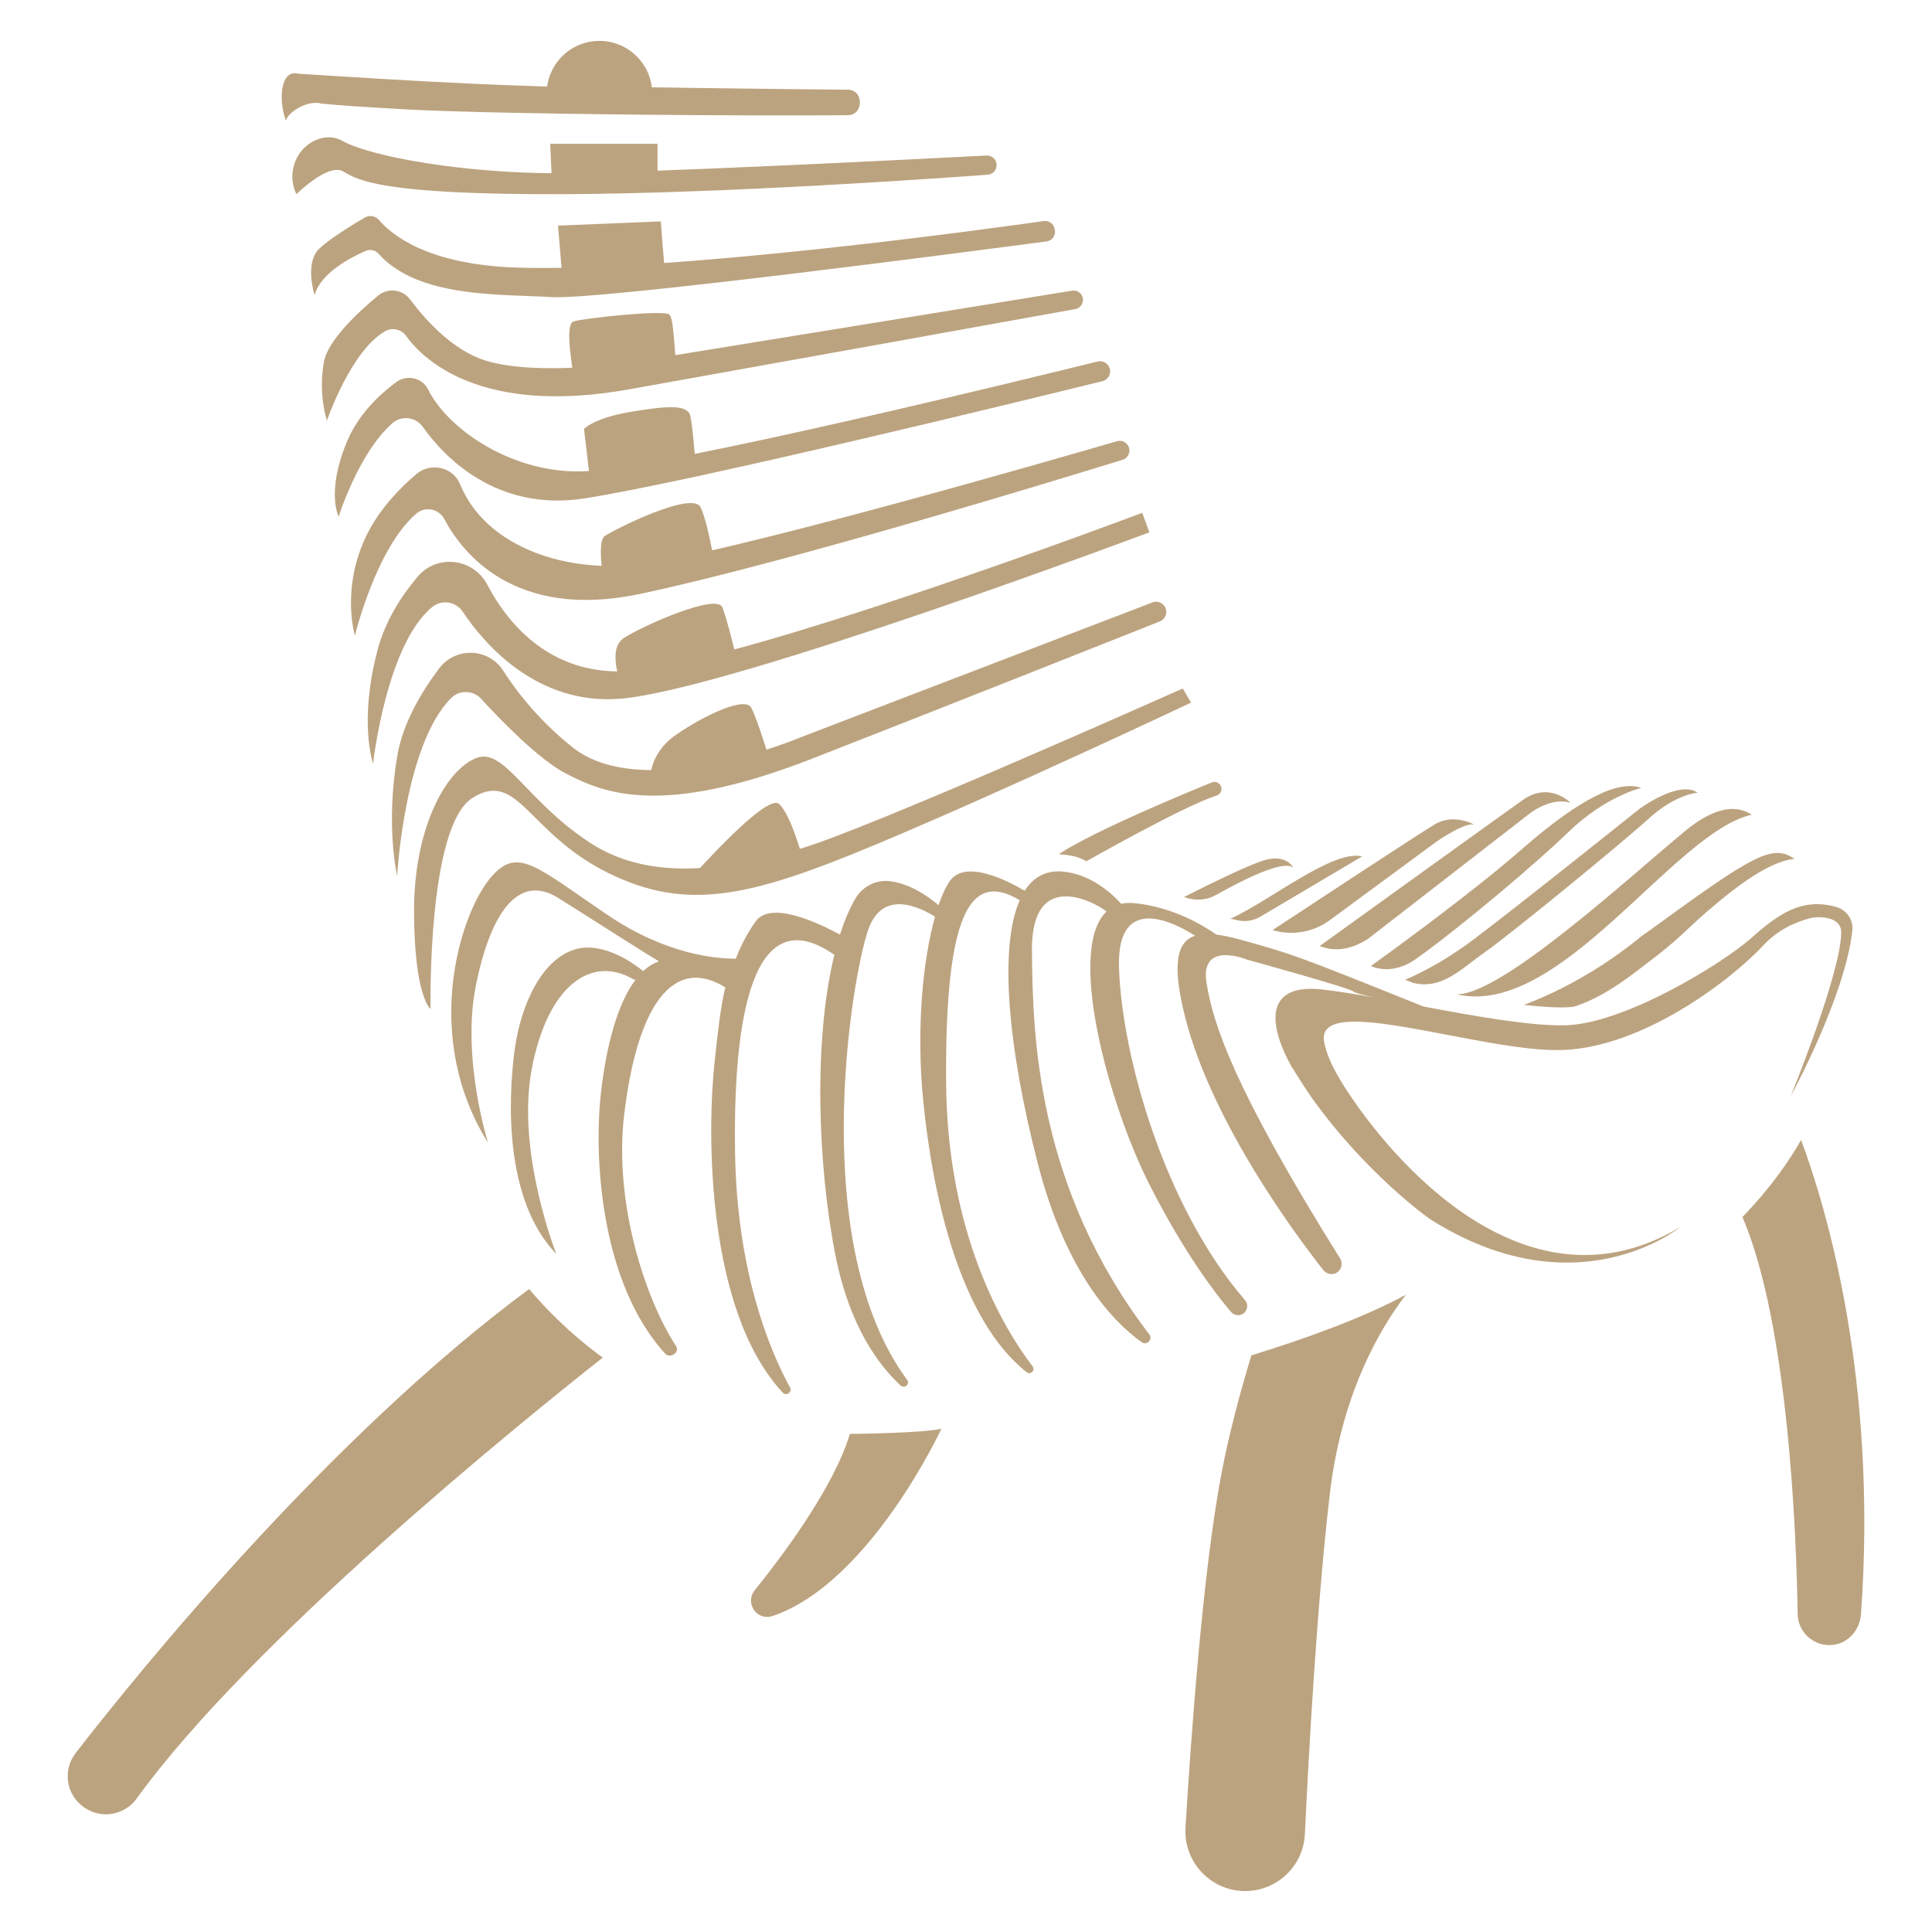 <?xml version="1.0" encoding="utf-8"?>
<!-- Generator: Adobe Illustrator 16.0.0, SVG Export Plug-In . SVG Version: 6.00 Build 0)  -->
<!DOCTYPE svg PUBLIC "-//W3C//DTD SVG 1.1//EN" "http://www.w3.org/Graphics/SVG/1.1/DTD/svg11.dtd">
<svg version="1.1" id="Calque_1" xmlns="http://www.w3.org/2000/svg" xmlns:xlink="http://www.w3.org/1999/xlink" x="0px" y="0px"
	 width="36px" height="36px" viewBox="0 0 36 36" enable-background="new 0 0 36 36" xml:space="preserve">
<g>
	<g>
		<path fill="#BCA37F" d="M5.523,3.618c0,0,0.593-0.587,0.871-0.424c0.279,0.164,0.703,0.436,4.098,0.424
			c3.018-0.011,7.055-0.299,7.914-0.363c0.094-0.007,0.165-0.085,0.165-0.178l0,0c0-0.103-0.085-0.184-0.187-0.179
			c-1.082,0.056-6.512,0.334-8.042,0.33C8.659,3.225,6.915,2.925,6.38,2.625C6.232,2.543,6.084,2.544,5.948,2.587
			C5.531,2.721,5.335,3.2,5.514,3.599L5.523,3.618z"/>
		<path fill="#BCA37F" d="M6.796,4.054c0.09-0.052,0.201-0.031,0.267,0.046C7.307,4.386,7.987,4.933,9.63,4.986
			c2.878,0.093,8.767-0.717,9.819-0.867c0.093-0.013,0.18,0.047,0.2,0.138l0.006,0.025c0.022,0.103-0.047,0.202-0.151,0.216
			c-1.262,0.167-8.298,1.093-9.223,1.038c-0.976-0.058-2.49,0.018-3.229-0.809c-0.06-0.067-0.156-0.087-0.239-0.052
			C6.539,4.795,5.972,5.086,5.862,5.5c0,0-0.193-0.599,0.086-0.865C6.143,4.448,6.563,4.191,6.796,4.054z"/>
		<path fill="#BCA37F" d="M6.092,7.836c0,0,0.451-1.313,1.089-1.666c0.133-0.074,0.299-0.032,0.387,0.09
			c0.314,0.436,1.383,1.49,4.152,0.995c3.031-0.542,7.32-1.316,8.317-1.496c0.109-0.02,0.172-0.136,0.13-0.238l0,0
			c-0.031-0.074-0.109-0.118-0.189-0.105l-8.258,1.342c0,0-1.706,0.254-2.662-0.036C8.437,6.534,7.925,5.959,7.643,5.581
			C7.501,5.39,7.23,5.356,7.047,5.507c-0.381,0.315-0.941,0.838-1.012,1.24C5.926,7.364,6.092,7.836,6.092,7.836z"/>
		<path fill="#BCA37F" d="M6.31,9.627c0,0,0.371-1.186,1.001-1.741c0.171-0.15,0.436-0.118,0.568,0.069
			c0.381,0.538,1.354,1.586,3.003,1.333c1.976-0.302,8.39-1.873,9.659-2.185c0.115-0.028,0.176-0.154,0.128-0.261l0,0
			c-0.037-0.083-0.129-0.128-0.218-0.106c-1.116,0.276-7.997,1.966-9.53,2.044C9.55,8.85,8.335,7.984,7.98,7.261
			C7.871,7.039,7.584,6.973,7.384,7.119C7.07,7.35,6.684,7.714,6.47,8.218C6.071,9.162,6.31,9.627,6.31,9.627z"/>
		<path fill="#BCA37F" d="M6.613,11.843c0,0,0.395-1.629,1.144-2.272C7.923,9.427,8.178,9.48,8.28,9.674
			c0.331,0.623,1.305,1.884,3.635,1.395c2.718-0.572,7.907-2.163,9.003-2.502c0.108-0.034,0.159-0.156,0.106-0.256l0,0
			c-0.04-0.076-0.128-0.114-0.21-0.09c-1.032,0.301-7.416,2.147-8.973,2.303c-1.429,0.144-2.816-0.395-3.266-1.497
			C8.443,8.7,8.025,8.607,7.756,8.835c-0.318,0.271-0.68,0.65-0.914,1.116C6.343,10.95,6.613,11.843,6.613,11.843z"/>
		<path fill="#BCA37F" d="M6.952,14.228c0,0,0.245-2.217,1.103-2.918c0.177-0.145,0.441-0.101,0.568,0.089
			c0.375,0.564,1.366,1.758,2.954,1.619c2.07-0.182,9.84-3.099,9.84-3.099l-0.133-0.363c0,0-7.674,2.893-9.66,2.954
			c-1.339,0.041-2.127-0.822-2.546-1.618c-0.26-0.493-0.936-0.573-1.295-0.148c-0.307,0.363-0.606,0.828-0.748,1.369
			C6.679,13.456,6.952,14.228,6.952,14.228z"/>
		<path fill="#BCA37F" d="M7.4,16.321c0,0,0.135-2.442,1.005-3.312c0.156-0.156,0.409-0.151,0.559,0.011
			c0.357,0.39,1.074,1.132,1.583,1.395c0.702,0.363,1.771,0.82,4.584-0.278c2.426-0.947,5.639-2.224,6.481-2.558
			c0.109-0.044,0.153-0.175,0.092-0.276l0,0c-0.048-0.078-0.145-0.111-0.229-0.078l-6.57,2.519c0,0-2.918,1.233-4.237,0.181
			c-0.604-0.482-1.02-1.005-1.294-1.431c-0.274-0.425-0.889-0.442-1.193-0.037c-0.335,0.446-0.679,1.028-0.78,1.637
			C7.182,15.39,7.4,16.321,7.4,16.321z"/>
		<path fill="#BCA37F" d="M8.023,18.802c0,0-0.067-3.401,0.781-3.934c0.847-0.533,1.029,0.654,2.518,1.393
			c1.488,0.738,2.675,0.448,5.046-0.545c2.373-0.993,5.826-2.624,5.826-2.624l-0.155-0.263c0,0-5.918,2.642-7.134,2.987
			c-1.217,0.345-2.724,0.663-3.91-0.112c-1.187-0.774-1.601-1.784-2.119-1.58c-0.581,0.229-1.174,1.338-1.161,2.899
			C7.726,18.585,8.023,18.802,8.023,18.802z"/>
		<path fill="#BCA37F" d="M19.739,15.91c-0.035,0.023,0.273-0.006,0.503,0.139c0,0,1.825-1.037,2.428-1.225
			c0.078-0.024,0.113-0.116,0.073-0.188l0,0c-0.032-0.057-0.103-0.082-0.162-0.057C22.131,14.762,20.381,15.484,19.739,15.91z"/>
		<path fill="#BCA37F" d="M33.441,16.007c0,0-0.369-0.024-1.155,0.587c-0.787,0.611-0.873,0.809-1.496,1.277
			c-0.32,0.241-0.837,0.685-1.456,0.886l0,0c-0.062,0.008-0.122,0.013-0.179,0.014c-0.021,0-0.044,0.001-0.066,0.001
			c-0.198,0-0.432-0.019-0.692-0.048c0.128-0.048,0.315-0.123,0.545-0.232c0.441-0.21,1.035-0.545,1.643-1.047
			c0.078-0.054,0.156-0.108,0.233-0.166C32.667,15.934,33.033,15.716,33.441,16.007z"/>
		<path fill="#BCA37F" d="M32.643,15.181c-1.452,0.316-3.569,3.795-5.5,3.347c0.829,0.01,3.162-2.134,4.229-3.021
			C31.689,15.244,32.2,14.895,32.643,15.181z"/>
		<path fill="#BCA37F" d="M31.635,14.771c0,0-0.403,0.019-0.913,0.482c-0.508,0.463-2.624,2.194-3.072,2.503
			c-0.405,0.28-0.78,0.699-1.329,0.556h-0.001c-0.001,0-0.001-0.001-0.001-0.001c-0.045-0.018-0.091-0.036-0.134-0.054
			c0.09-0.046,0.581-0.237,1.237-0.725c0.745-0.554,3.114-2.45,3.114-2.45S31.272,14.526,31.635,14.771z"/>
		<path fill="#BCA37F" d="M30.582,14.682c0,0-0.672,0.154-1.37,0.834c-0.562,0.547-1.954,1.726-2.812,2.342
			c-0.259,0.186-0.558,0.262-0.853,0.145l-0.004-0.001c0.387-0.279,1.888-1.368,2.823-2.186
			C29.447,14.872,30.164,14.529,30.582,14.682z"/>
		<path fill="#BCA37F" d="M29.266,14.96c-0.352-0.115-0.745,0.185-0.745,0.185l-3.031,2.35c-0.309,0.194-0.595,0.248-0.896,0.135
			l-0.004-0.002c0.582-0.417,3.333-2.403,3.787-2.723C28.875,14.554,29.266,14.96,29.266,14.96z"/>
		<path fill="#BCA37F" d="M27.48,15.372c-0.151-0.08-0.711,0.309-0.711,0.309l-1.99,1.465c-0.305,0.225-0.697,0.292-1.061,0.187
			l-0.006-0.002c0.648-0.427,2.718-1.788,3.022-1.97C27.099,15.144,27.48,15.372,27.48,15.372z"/>
		<path fill="#BCA37F" d="M25.382,15.958l-1.901,1.125c-0.129,0.077-0.283,0.099-0.43,0.063c-0.042-0.01-0.084-0.02-0.122-0.027
			C23.665,16.785,24.837,15.823,25.382,15.958z"/>
		<path fill="#BCA37F" d="M24.097,16.164c-0.199-0.145-0.954,0.24-1.438,0.512c-0.182,0.103-0.398,0.114-0.592,0.039l-0.004-0.001
			c0.411-0.208,1.282-0.642,1.557-0.701C23.982,15.934,24.097,16.164,24.097,16.164z"/>
		<path fill="#BCA37F" d="M15.836,26.719c0,0,1.355-0.012,1.706-0.097c0,0-1.331,2.871-3.144,3.49
			c-0.063,0.022-0.13,0.022-0.194,0.003l0,0c-0.203-0.067-0.276-0.316-0.142-0.482C14.553,29.026,15.532,27.73,15.836,26.719z"/>
		<path fill="#BCA37F" d="M11.231,25.297c-1.58,1.248-6.57,5.289-8.684,8.216c-0.227,0.313-0.66,0.389-0.976,0.167l-0.008-0.005
			c-0.331-0.23-0.401-0.69-0.153-1.01c1.213-1.563,4.722-5.886,8.449-8.646C10.127,24.339,10.586,24.826,11.231,25.297z"/>
		<polygon fill="#BCA37F" points="10.287,3.454 10.253,2.679 12.252,2.679 12.252,3.368 		"/>
		<path fill="#BCA37F" d="M11.001,9.029c0-0.042-0.119-1.038-0.119-1.038s0.195-0.204,0.859-0.315
			c0.664-0.11,1.072-0.152,1.123,0.077s0.103,0.987,0.103,0.987L11.001,9.029z"/>
		<path fill="#BCA37F" d="M10.475,5.129l-0.077-0.925l1.915-0.079c0,0,0.068,0.97,0.093,1.003
			C12.431,5.163,10.475,5.129,10.475,5.129z"/>
		<path fill="#BCA37F" d="M10.687,7.061c0.017-0.042-0.187-1.013,0-1.072c0.188-0.059,1.684-0.221,1.787-0.127
			c0.102,0.094,0.084,0.927,0.161,1.012S10.687,7.061,10.687,7.061z"/>
		<path fill="#BCA37F" d="M11.266,10.932c0,0-0.158-0.828,0-0.942c0.159-0.113,1.645-0.862,1.792-0.533
			c0.147,0.329,0.272,1.146,0.272,1.146L11.266,10.932z"/>
		<path fill="#BCA37F" d="M11.623,12.888c0,0-0.347-0.771,0-0.998c0.346-0.227,1.735-0.846,1.839-0.57
			c0.106,0.275,0.276,1.013,0.276,1.013L11.623,12.888z"/>
		<path fill="#BCA37F" d="M12.116,14.572c0,0-0.058-0.51,0.487-0.885c0.545-0.374,1.283-0.714,1.396-0.499
			c0.114,0.215,0.329,0.93,0.329,0.93L12.116,14.572z"/>
		<path fill="#BCA37F" d="M12.911,16.321c0,0,1.377-1.556,1.606-1.34c0.23,0.215,0.438,1.015,0.438,1.015L12.911,16.321z"/>
		<path fill="#BCA37F" d="M10.188,1.806l-0.001-0.018c-0.023-0.56,0.423-1.026,0.983-1.026l0,0c0.528,0,0.962,0.418,0.982,0.946
			l0.004,0.097H10.188z"/>
		<path fill="#BCA37F" d="M15.794,1.671c-1.047-0.006-3.731-0.045-3.731-0.045c-1.94,0.038-4.585-0.13-6.509-0.253
			C5.237,1.29,5.177,1.833,5.327,2.248c0.031-0.143,0.384-0.394,0.671-0.317c0.529,0.055,1.545,0.103,1.609,0.11
			c1.866,0.094,6.504,0.122,8.188,0.106C16.097,2.149,16.102,1.669,15.794,1.671z"/>
		<path fill="#BCA37F" d="M34.218,16.901c-0.667-0.193-1.12,0.168-1.594,0.585c-0.535,0.472-2.359,1.595-3.462,1.619
			c-0.646,0.015-1.659-0.167-2.638-0.35c-2.409-0.969-2.432-0.972-3.396-1.242c-0.172-0.048-0.326-0.082-0.463-0.098
			c-0.238-0.168-0.807-0.515-1.528-0.586c-0.09-0.009-0.171-0.004-0.245,0.012c-0.195-0.215-0.591-0.565-1.11-0.602
			c-0.3-0.021-0.527,0.108-0.688,0.359c-0.293-0.173-1.099-0.598-1.394-0.183c-0.073,0.104-0.145,0.257-0.212,0.451
			c-0.362-0.304-0.67-0.416-0.901-0.446c-0.261-0.033-0.517,0.097-0.649,0.324c-0.111,0.193-0.205,0.419-0.287,0.67
			c-0.392-0.212-1.289-0.64-1.569-0.246c-0.14,0.196-0.264,0.417-0.371,0.696c-0.374,0.001-1.301-0.081-2.374-0.805
			c-1.399-0.945-1.716-1.324-2.243-0.644c-0.526,0.68-1.236,2.899,0,4.88c0,0-0.497-1.573-0.229-2.917
			c0.265-1.343,0.783-2.118,1.537-1.646c0.582,0.364,1.431,0.914,1.878,1.182c-0.108,0.037-0.207,0.099-0.295,0.181
			c-0.169-0.138-0.73-0.547-1.247-0.411c-0.617,0.164-1.034,1-1.152,1.907c-0.118,0.908-0.19,2.769,0.781,3.776
			c0,0-0.751-1.892-0.46-3.44c0.29-1.55,1.104-2.143,1.895-1.679l0.039,0.01c-0.411,0.542-0.584,1.536-0.651,2.178
			c-0.115,1.109-0.013,3.446,1.2,4.783c0.097,0.106,0.286-0.019,0.206-0.139c-0.565-0.859-1.157-2.651-0.968-4.285
			c0.233-2.002,0.889-3.013,1.888-2.397c-0.09,0.36-0.137,0.814-0.198,1.366c-0.146,1.307-0.165,4.649,1.267,6.185
			c0.067,0.073,0.184-0.009,0.136-0.096c-0.403-0.736-0.99-2.193-1.024-4.377c-0.045-2.942,0.468-4.652,1.85-3.684
			c-0.389,1.584-0.314,3.918,0.023,5.612c0.261,1.31,0.801,2.034,1.213,2.414c0.072,0.065,0.178-0.029,0.12-0.107
			c-1.863-2.521-1.042-7.48-0.725-8.387c0.267-0.763,0.962-0.421,1.245-0.242c-0.223,0.792-0.357,2.073-0.217,3.462
			c0.175,1.725,0.675,4.042,1.925,5.025c0.072,0.057,0.166-0.036,0.11-0.108c-0.546-0.718-1.593-2.461-1.612-5.298
			c-0.02-3.134,0.445-3.948,1.372-3.388c-0.383,0.87-0.227,2.71,0.334,4.895c0.528,2.053,1.406,2.96,1.94,3.341
			c0.096,0.067,0.21-0.054,0.141-0.146c-2.094-2.744-2.175-5.534-2.187-7.163c-0.011-1.517,1.153-0.906,1.39-0.718
			c-0.751,0.708,0.042,3.595,0.798,5.086c0.658,1.298,1.257,2.066,1.519,2.373c0.059,0.069,0.162,0.086,0.234,0.032
			c0.082-0.062,0.092-0.176,0.029-0.248c-1.501-1.741-2.294-4.543-2.348-6.197c-0.046-1.424,1.066-0.819,1.418-0.594
			c-0.349,0.114-0.431,0.543-0.187,1.511c0.509,2.018,2.16,4.193,2.579,4.722c0.057,0.071,0.153,0.092,0.235,0.052
			c0.099-0.051,0.134-0.176,0.075-0.271c-1.978-3.166-2.371-4.372-2.49-5.145c-0.121-0.787,0.758-0.423,0.758-0.423
			s1.959,0.539,1.977,0.593c0.007,0.018,0.164,0.06,0.371,0.108c-0.342-0.061-0.66-0.112-0.933-0.144
			c-1.076-0.126-1.038,0.615-0.597,1.421c0.079,0.129,0.297,0.472,0.391,0.603c1.022,1.428,2.194,2.251,2.194,2.251
			c2.736,1.735,4.664,0.152,4.664,0.152c-2.842,1.702-5.356-1.201-6.268-2.637c-0.181-0.285-0.332-0.592-0.367-0.833
			c-0.133-0.921,2.973,0.229,4.461,0.169c1.489-0.06,3.11-1.289,3.728-1.952c0.268-0.288,0.594-0.433,0.877-0.506
			c0.134-0.033,0.573-0.042,0.571,0.268c-0.004,0.759-0.94,3.05-0.94,3.05s1.008-1.842,1.147-3.08
			C34.539,17.144,34.413,16.957,34.218,16.901z"/>
		<path fill="#BCA37F" d="M22.772,27.396c-0.353,1.813-0.577,4.92-0.682,6.658c-0.041,0.673,0.521,1.229,1.192,1.18
			c0.563-0.041,1.006-0.495,1.033-1.06c0.069-1.476,0.225-4.303,0.465-6.342c0.22-1.874,0.941-3.087,1.417-3.706
			c-0.776,0.418-1.805,0.798-2.88,1.129C23.102,25.968,22.906,26.706,22.772,27.396z"/>
		<path fill="#BCA37F" d="M32.468,22.677c0.859,2.007,1.005,5.923,1.029,7.398c0.005,0.321,0.268,0.579,0.589,0.579
			c0.322,0,0.567-0.258,0.591-0.578c0.316-4.394-0.657-7.601-1.116-8.834C33.342,21.625,32.997,22.131,32.468,22.677z"/>
	</g>
</g>
</svg>
